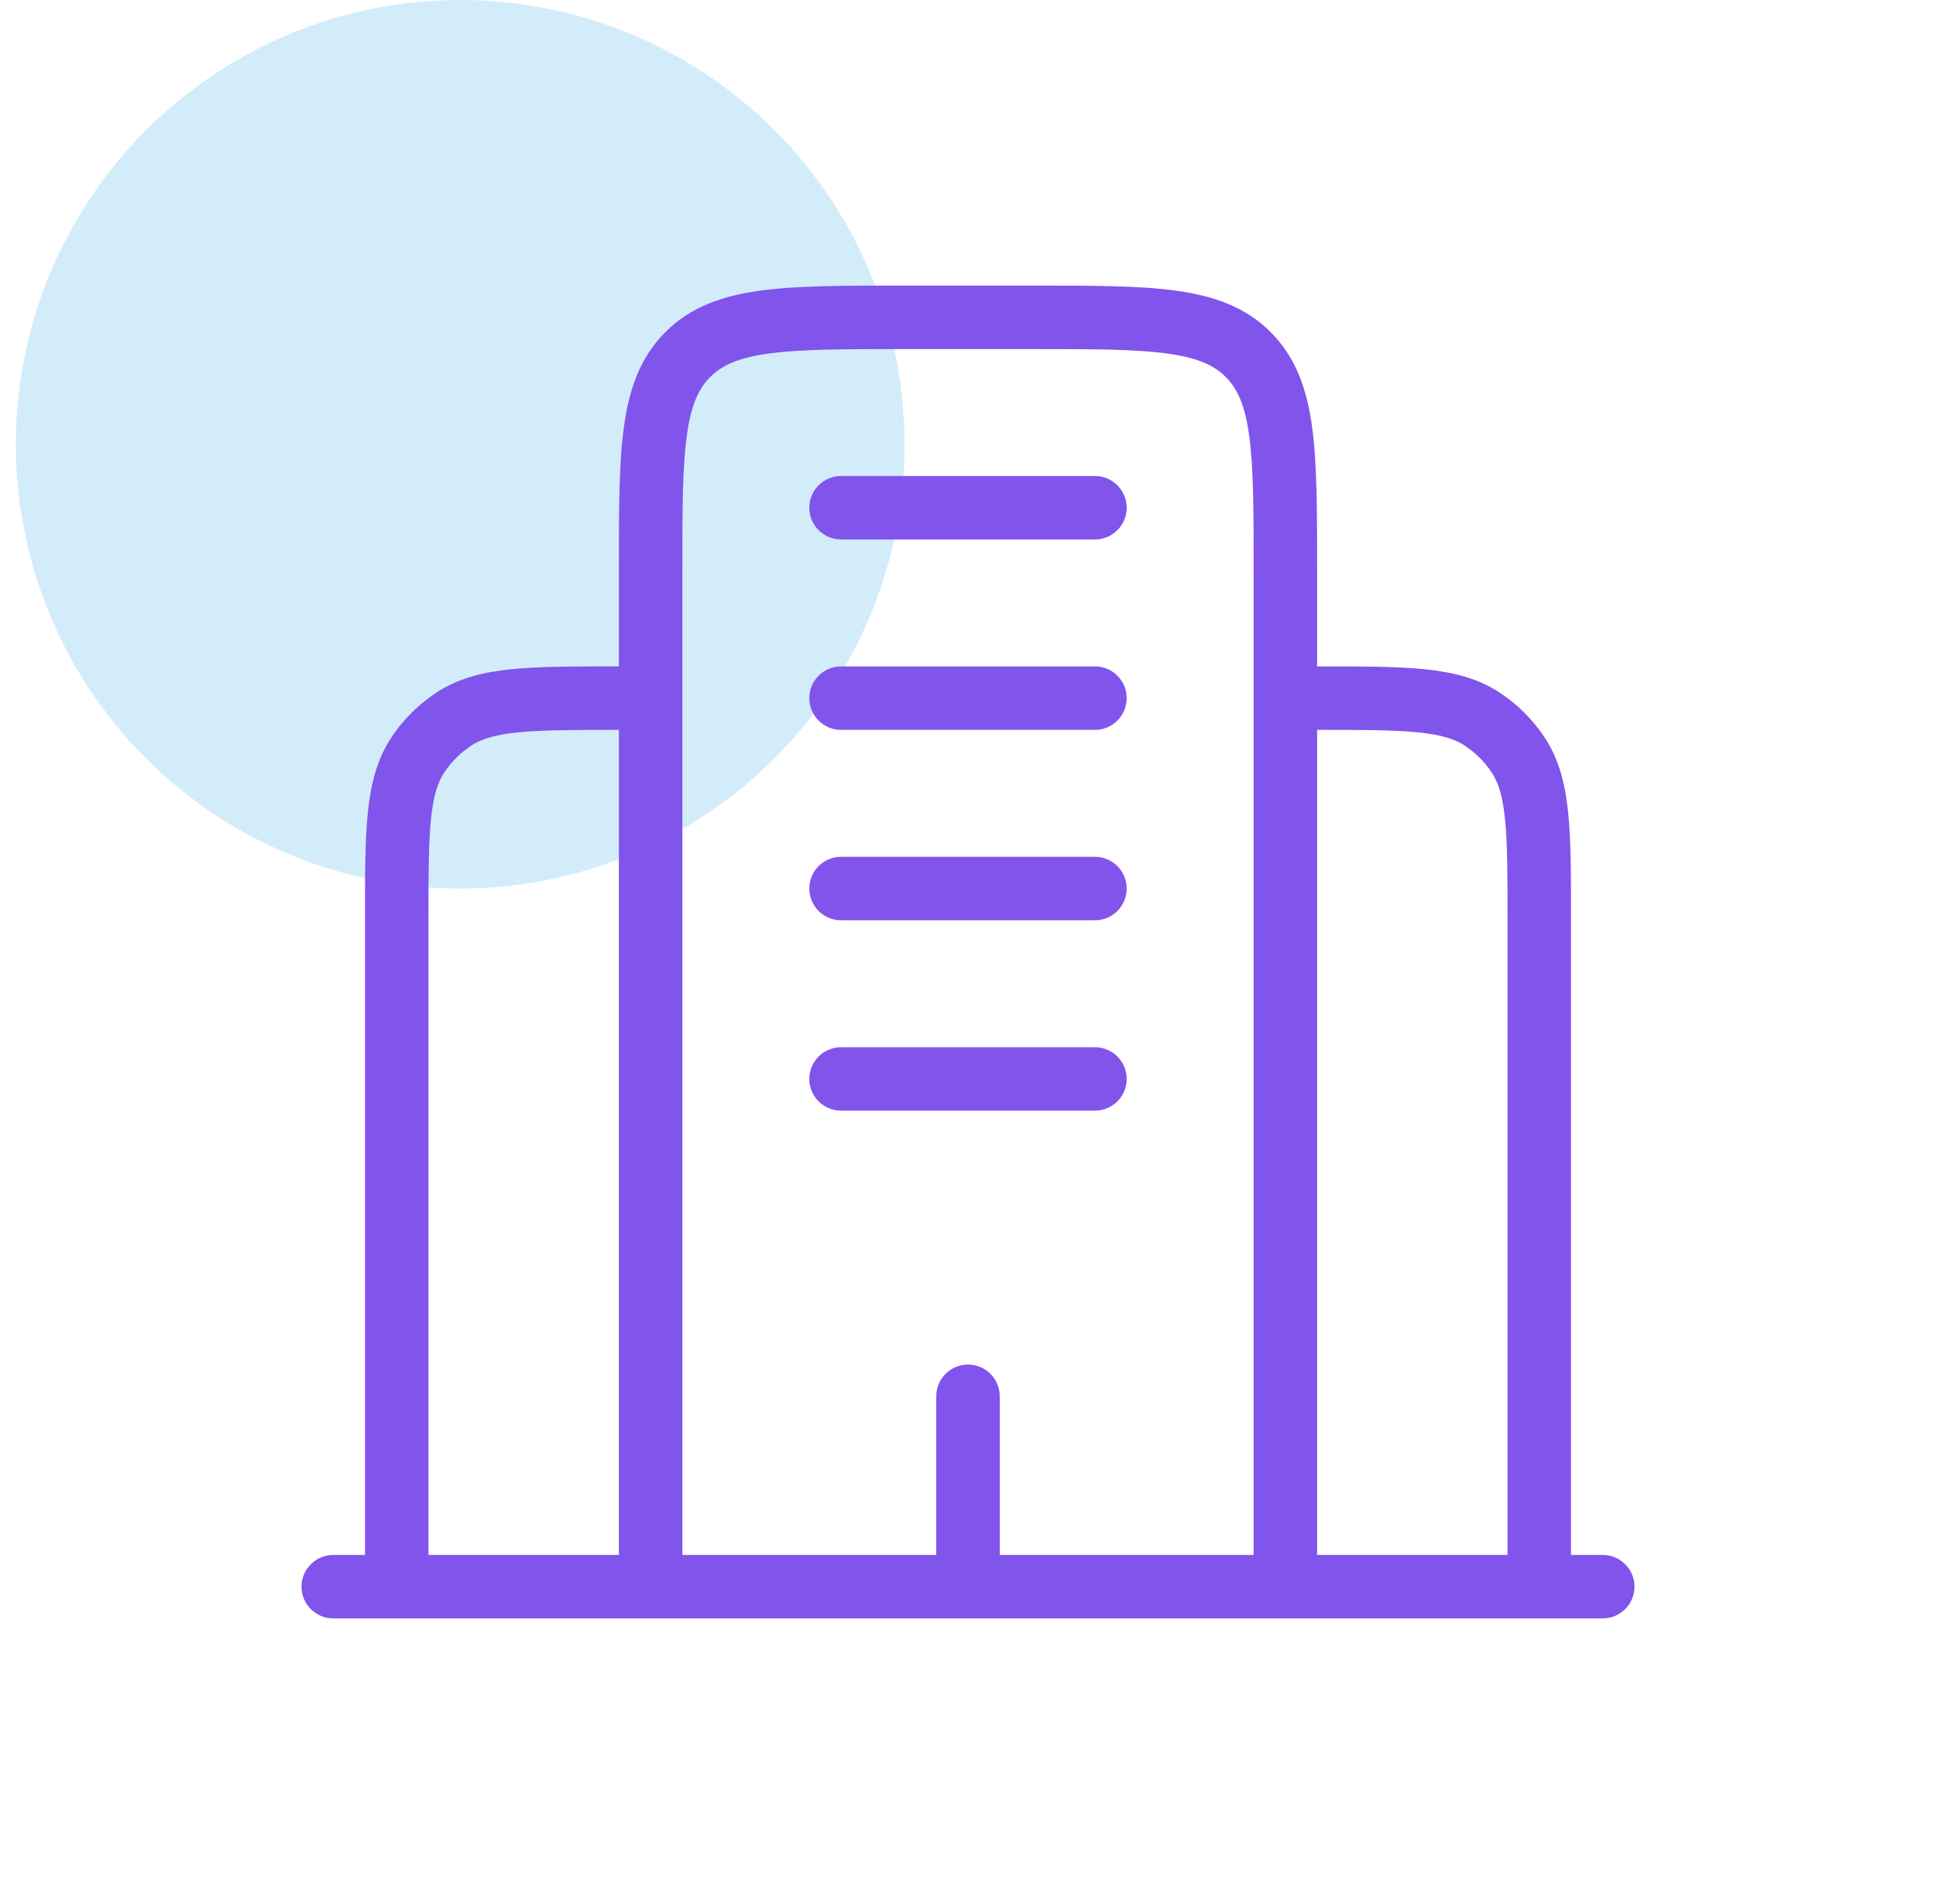 <?xml version="1.0" encoding="UTF-8"?>
<svg xmlns="http://www.w3.org/2000/svg" width="61" height="60" viewBox="0 0 61 60" fill="none">
  <circle opacity="0.3" cx="14.5" cy="14" r="14" fill="#6DBFEE"></circle>
  <path d="M50.5 51C51.052 51 51.5 50.552 51.5 50C51.5 49.448 51.052 49 50.5 49V51ZM10.5 49C9.948 49 9.5 49.448 9.5 50C9.5 50.552 9.948 51 10.5 51V49ZM47.826 23.778L46.995 24.334L46.995 24.334L47.826 23.778ZM46.722 22.674L46.166 23.505L46.166 23.506L46.722 22.674ZM13.174 23.778L14.005 24.334L14.005 24.334L13.174 23.778ZM14.278 22.674L14.834 23.506L14.834 23.505L14.278 22.674ZM29.5 50C29.5 50.552 29.948 51 30.5 51C31.052 51 31.5 50.552 31.5 50H29.5ZM31.5 44C31.5 43.448 31.052 43 30.5 43C29.948 43 29.5 43.448 29.5 44H31.5ZM26.5 15C25.948 15 25.5 15.448 25.5 16C25.5 16.552 25.948 17 26.5 17V15ZM34.5 17C35.052 17 35.5 16.552 35.5 16C35.5 15.448 35.052 15 34.5 15V17ZM26.5 21C25.948 21 25.5 21.448 25.5 22C25.5 22.552 25.948 23 26.5 23V21ZM34.5 23C35.052 23 35.5 22.552 35.5 22C35.5 21.448 35.052 21 34.5 21V23ZM26.5 27C25.948 27 25.5 27.448 25.5 28C25.5 28.552 25.948 29 26.5 29V27ZM34.5 29C35.052 29 35.5 28.552 35.5 28C35.5 27.448 35.052 27 34.5 27V29ZM26.5 33C25.948 33 25.5 33.448 25.5 34C25.5 34.552 25.948 35 26.5 35V33ZM34.5 35C35.052 35 35.5 34.552 35.5 34C35.5 33.448 35.052 33 34.5 33V35ZM50.5 49H10.5V51H50.5V49ZM41.5 50V18H39.5V50H41.5ZM41.5 18C41.5 16.142 41.502 14.649 41.345 13.478C41.183 12.277 40.838 11.268 40.035 10.465L38.621 11.879C38.99 12.248 39.231 12.767 39.362 13.744C39.498 14.751 39.5 16.086 39.5 18H41.5ZM40.035 10.465C39.233 9.662 38.222 9.317 37.022 9.155C35.851 8.998 34.358 9 32.5 9V11C34.414 11 35.749 11.002 36.756 11.138C37.733 11.269 38.252 11.51 38.621 11.879L40.035 10.465ZM32.5 9H28.5V11H32.5V9ZM28.5 9C26.642 9 25.149 8.998 23.978 9.155C22.777 9.317 21.767 9.662 20.965 10.465L22.379 11.879C22.748 11.51 23.267 11.269 24.244 11.138C25.251 11.002 26.586 11 28.5 11V9ZM20.965 10.465C20.162 11.268 19.817 12.277 19.655 13.478C19.498 14.649 19.5 16.142 19.5 18H21.5C21.5 16.086 21.502 14.751 21.638 13.744C21.769 12.767 22.01 12.248 22.379 11.879L20.965 10.465ZM19.5 18V50H21.5V18H19.5ZM49.5 50V29H47.5V50H49.5ZM49.5 29C49.5 27.616 49.501 26.503 49.411 25.612C49.318 24.705 49.123 23.918 48.657 23.222L46.995 24.334C47.203 24.646 47.345 25.065 47.421 25.814C47.499 26.58 47.5 27.574 47.5 29H49.5ZM48.657 23.223C48.293 22.676 47.824 22.207 47.278 21.843L46.166 23.506C46.494 23.724 46.776 24.006 46.995 24.334L48.657 23.223ZM47.278 21.843C46.582 21.377 45.794 21.182 44.887 21.089C43.996 20.999 42.883 21 41.5 21V23C42.925 23 43.919 23.001 44.685 23.079C45.434 23.155 45.854 23.297 46.166 23.505L47.278 21.843ZM13.5 50V29H11.5V50H13.5ZM13.5 29C13.5 27.574 13.501 26.58 13.579 25.814C13.655 25.065 13.797 24.646 14.005 24.334L12.343 23.222C11.877 23.918 11.682 24.705 11.589 25.612C11.499 26.503 11.5 27.616 11.5 29H13.5ZM14.005 24.334C14.224 24.006 14.506 23.724 14.834 23.506L13.723 21.843C13.176 22.207 12.707 22.676 12.342 23.223L14.005 24.334ZM14.834 23.505C15.146 23.297 15.566 23.155 16.315 23.079C17.081 23.001 18.075 23 19.5 23V21C18.117 21 17.004 20.999 16.113 21.089C15.206 21.182 14.418 21.377 13.722 21.843L14.834 23.505ZM31.5 50V44H29.5V50H31.5ZM26.5 17H34.5V15H26.5V17ZM26.5 23H34.5V21H26.5V23ZM26.5 29H34.5V27H26.5V29ZM26.5 35H34.5V33H26.5V35Z" fill="#8154EC"></path>
</svg>
